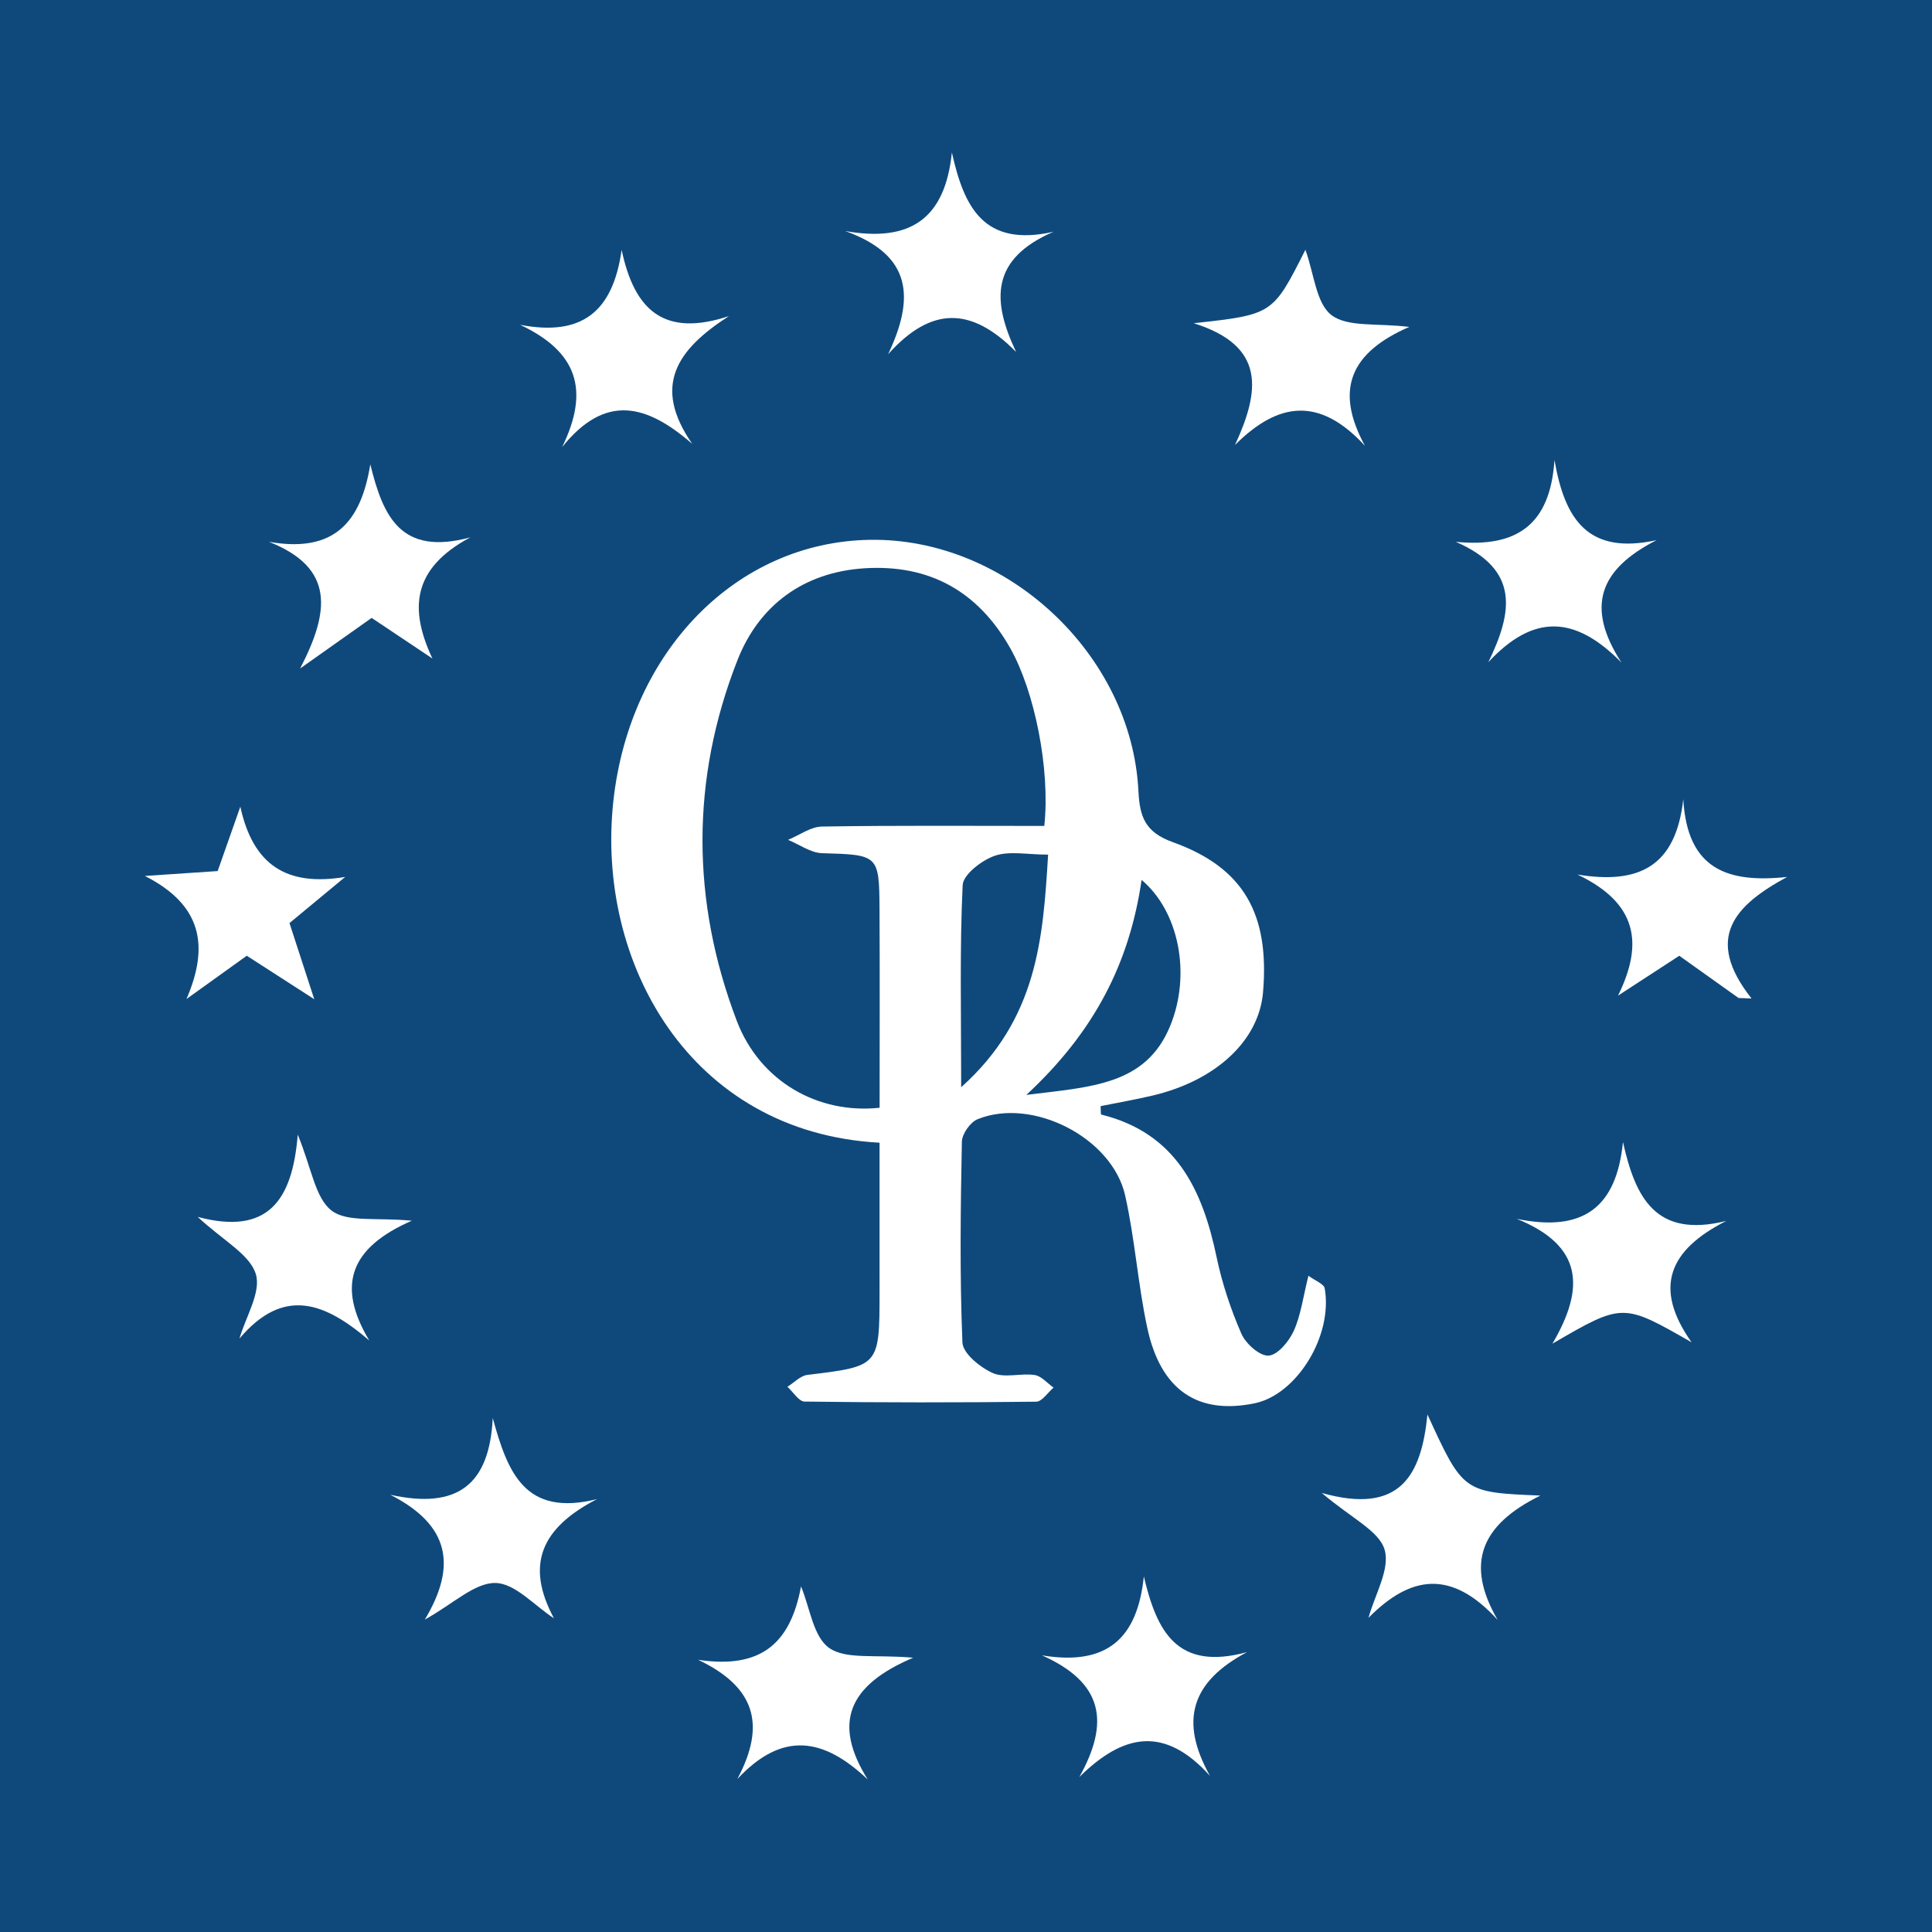 <?xml version="1.0" encoding="utf-8"?>
<!-- Generator: Adobe Illustrator 17.0.0, SVG Export Plug-In . SVG Version: 6.00 Build 0)  -->
<!DOCTYPE svg PUBLIC "-//W3C//DTD SVG 1.1//EN" "http://www.w3.org/Graphics/SVG/1.1/DTD/svg11.dtd">
<svg version="1.1" id="Layer_1" xmlns="http://www.w3.org/2000/svg" xmlns:xlink="http://www.w3.org/1999/xlink" x="0px" y="0px"
	 width="200px" height="200px" viewBox="0 0 200 200" enable-background="new 0 0 200 200" xml:space="preserve">
<rect fill="#0F497C" width="200" height="200"/>
<g>
	<path fill="#FFFFFF" d="M91.051,118.293c-19.669-1.068-29.393-18.71-27.553-35.4c1.705-15.464,12.706-26.769,26.516-27.01
		c14.149-0.247,27.129,11.82,27.836,26.008c0.131,2.621,0.662,4.249,3.55,5.285c7.37,2.644,10.039,7.465,9.348,15.556
		c-0.426,4.98-4.848,9.128-11.442,10.682c-1.782,0.42-3.59,0.733-5.368,1.091c0.026,0.41-0.007,0.858,0.065,0.876
		c7.723,1.908,10.475,7.75,11.941,14.764c0.566,2.706,1.458,5.384,2.562,7.917c0.451,1.035,1.903,2.332,2.818,2.272
		c0.947-0.062,2.121-1.48,2.61-2.568c0.737-1.641,0.966-3.511,1.515-5.701c0.71,0.527,1.603,0.844,1.684,1.303
		c0.869,4.919-2.9,11.007-7.257,11.902c-5.884,1.209-9.725-1.354-11.112-7.818c-0.97-4.521-1.275-9.187-2.288-13.696
		c-1.347-5.999-9.619-10.197-15.278-7.894c-0.757,0.308-1.61,1.522-1.626,2.332c-0.133,6.926-0.228,13.861,0.058,20.778
		c0.047,1.134,1.835,2.584,3.14,3.165c1.226,0.546,2.9-0.008,4.334,0.204c0.702,0.104,1.31,0.849,1.96,1.304
		c-0.598,0.508-1.19,1.451-1.794,1.458c-7.993,0.096-15.988,0.094-23.98-0.012c-0.598-0.008-1.184-0.998-1.775-1.531
		c0.686-0.425,1.336-1.142,2.063-1.23c7.46-0.905,7.466-0.877,7.473-8.593C91.055,128.686,91.051,123.636,91.051,118.293z
		 M108.107,85.5c0.628-5.906-1.014-13.952-3.52-18.39c-3.333-5.903-8.378-8.708-15.101-8.281c-6.312,0.402-10.915,3.84-13.139,9.497
		c-4.852,12.338-4.787,24.976-0.084,37.332c2.416,6.349,8.484,9.696,14.793,9.016c0-6.833,0.029-13.72-0.009-20.607
		c-0.031-5.589-0.141-5.579-5.941-5.746c-1.187-0.034-2.35-0.899-3.525-1.38c1.172-0.481,2.338-1.358,3.518-1.377
		C92.784,85.44,100.471,85.5,108.107,85.5z M99.5,112.55c7.906-7.079,8.475-15.391,9-24.079c-2.165,0-4.012-0.408-5.532,0.122
		c-1.345,0.469-3.263,1.939-3.315,3.043C99.343,98.213,99.5,104.814,99.5,112.55z M118.178,91.088
		c-1.264,8.667-4.918,15.749-11.932,22.257c6.695-0.839,12.343-0.987,14.875-7.105C123.35,100.853,122.032,94.328,118.178,91.088z"
		/>
	<path fill="#FFFFFF" d="M24.878,83.511c1.312,5.99,4.74,8.295,10.855,7.269c-1.868,1.547-3.735,3.094-5.766,4.777
		c0.74,2.275,1.496,4.597,2.565,7.882c-2.797-1.802-4.893-3.152-6.986-4.501c-2.177,1.563-4.21,3.022-6.242,4.481
		c2.38-5.518,1.588-9.744-4.306-12.741c2.404-0.161,4.808-0.323,7.534-0.506C23.289,88.027,24.084,85.769,24.878,83.511z"/>
	<path fill="#FFFFFF" d="M127.848,46.061c2.572-5.575,3.228-10.247-4.274-12.601c8.184-0.902,8.184-0.902,11.56-7.601
		c0.91,2.511,1.108,5.544,2.697,6.758c1.67,1.276,4.67,0.811,8.053,1.225c-6.021,2.624-7.793,6.431-4.588,12.303
		C136.653,41.102,132.39,41.526,127.848,46.061z"/>
	<path fill="#FFFFFF" d="M174.252,82.732c0.417,7.304,4.622,8.7,10.748,8.05c-5.438,2.95-8.626,6.315-3.684,12.58
		c-0.448-0.017-0.895-0.034-1.343-0.051c-1.954-1.393-3.908-2.786-6.133-4.371c-2.041,1.329-4.192,2.728-6.342,4.127
		c2.661-5.392,2.013-9.575-4.203-12.535C169.609,91.569,173.482,89.749,174.252,82.732z"/>
	<path fill="#FFFFFF" d="M72.27,171.822c6.511,0.985,9.557-1.701,10.652-7.595c0.92,2.199,1.266,5.22,2.917,6.372
		c1.746,1.218,4.734,0.657,8.697,1.007c-6.778,2.874-8.34,6.802-4.71,12.606c-4.548-4.306-8.805-5.072-13.498-0.044
		C79.369,178.475,78.114,174.603,72.27,171.822z"/>
	<path fill="#FFFFFF" d="M58.195,46.278c2.884-5.913,1.559-9.87-4.355-12.655c6.418,1.236,9.612-1.368,10.512-7.754
		c1.324,6.257,4.391,9.079,11.107,6.853c-5.364,3.452-7.983,7.203-3.801,13.224C66.94,41.851,62.681,40.703,58.195,46.278z"/>
	<path fill="#FFFFFF" d="M155.035,167.693c-4.785-5.254-9.005-4.63-13.368-0.218c0.647-2.379,2.262-5.045,1.666-7.057
		c-0.579-1.956-3.424-3.24-6.499-5.866c8.154,2.292,10.305-1.851,10.935-8.125c3.702,8.064,3.702,8.064,11.692,8.394
		C153.242,157.881,151.678,161.896,155.035,167.693z"/>
	<path fill="#FFFFFF" d="M175.111,138.954c-7.129-4.086-7.129-4.086-14.403,0.142c3.406-5.801,3.143-10.157-3.693-12.921
		c6.9,1.426,10.326-1.202,10.994-7.955c1.289,5.756,3.369,9.992,10.696,8.169C172.765,129.397,171.11,133.299,175.111,138.954z"/>
	<path fill="#FFFFFF" d="M61.798,155.188c-5.799,2.995-7.426,6.807-4.455,12.337c-2.02-1.311-4.029-3.633-6.064-3.656
		c-2.154-0.024-4.333,2.138-7.301,3.791c3.346-5.574,2.571-9.799-3.575-12.922c6.938,1.529,10.259-1.007,10.607-7.94
		C52.553,152.42,54.328,157.056,61.798,155.188z"/>
	<path fill="#FFFFFF" d="M30.822,117.455c1.444,3.503,1.801,6.551,3.499,7.861c1.621,1.251,4.639,0.692,8.307,1.053
		c-6.399,2.793-7.813,6.706-4.406,12.394c-4.623-3.969-8.871-5.579-13.432-0.197c0.65-2.258,2.275-4.823,1.687-6.692
		c-0.64-2.033-3.335-3.418-6.013-5.901C27.689,127.894,30.273,124.341,30.822,117.455z"/>
	<path fill="#FFFFFF" d="M118.41,163.192c1.334,5.624,3.38,9.824,10.679,7.837c-5.784,3.067-7.022,7.122-3.831,12.809
		c-4.701-5.213-8.96-4.382-13.526,0.12c3.138-5.612,2.546-9.748-3.87-12.596C114.645,172.486,117.751,169.571,118.41,163.192z"/>
	<path fill="#FFFFFF" d="M109.062,23.991c-6.481,2.8-6.431,7.063-3.875,12.443c-4.591-4.66-8.747-4.788-13.248,0.233
		c2.742-5.787,2.526-10.244-4.435-12.749c6.72,1.186,10.324-1.249,11.035-8.13C99.798,21.43,101.824,25.629,109.062,23.991z"/>
	<path fill="#FFFFFF" d="M38.333,48.071c1.328,5.383,3.129,9.505,10.344,7.56c-6.068,3.248-6.297,7.468-3.915,12.538
		c-2.066-1.381-4.133-2.762-6.29-4.204c-2.11,1.492-4.142,2.93-7.403,5.237c3.061-5.905,3.603-10.412-3.227-13.115
		C34.661,57.29,37.372,53.99,38.333,48.071z"/>
	<path fill="#FFFFFF" d="M154.075,68.546c2.538-5.22,3.238-9.577-3.369-12.455c6.337,0.622,9.772-1.773,10.213-8.471
		c1.071,6.196,3.488,9.84,10.565,8.298c-5.857,2.99-7.41,6.838-3.632,12.672C163.027,63.669,158.719,63.551,154.075,68.546z"/>
</g>
</svg>
